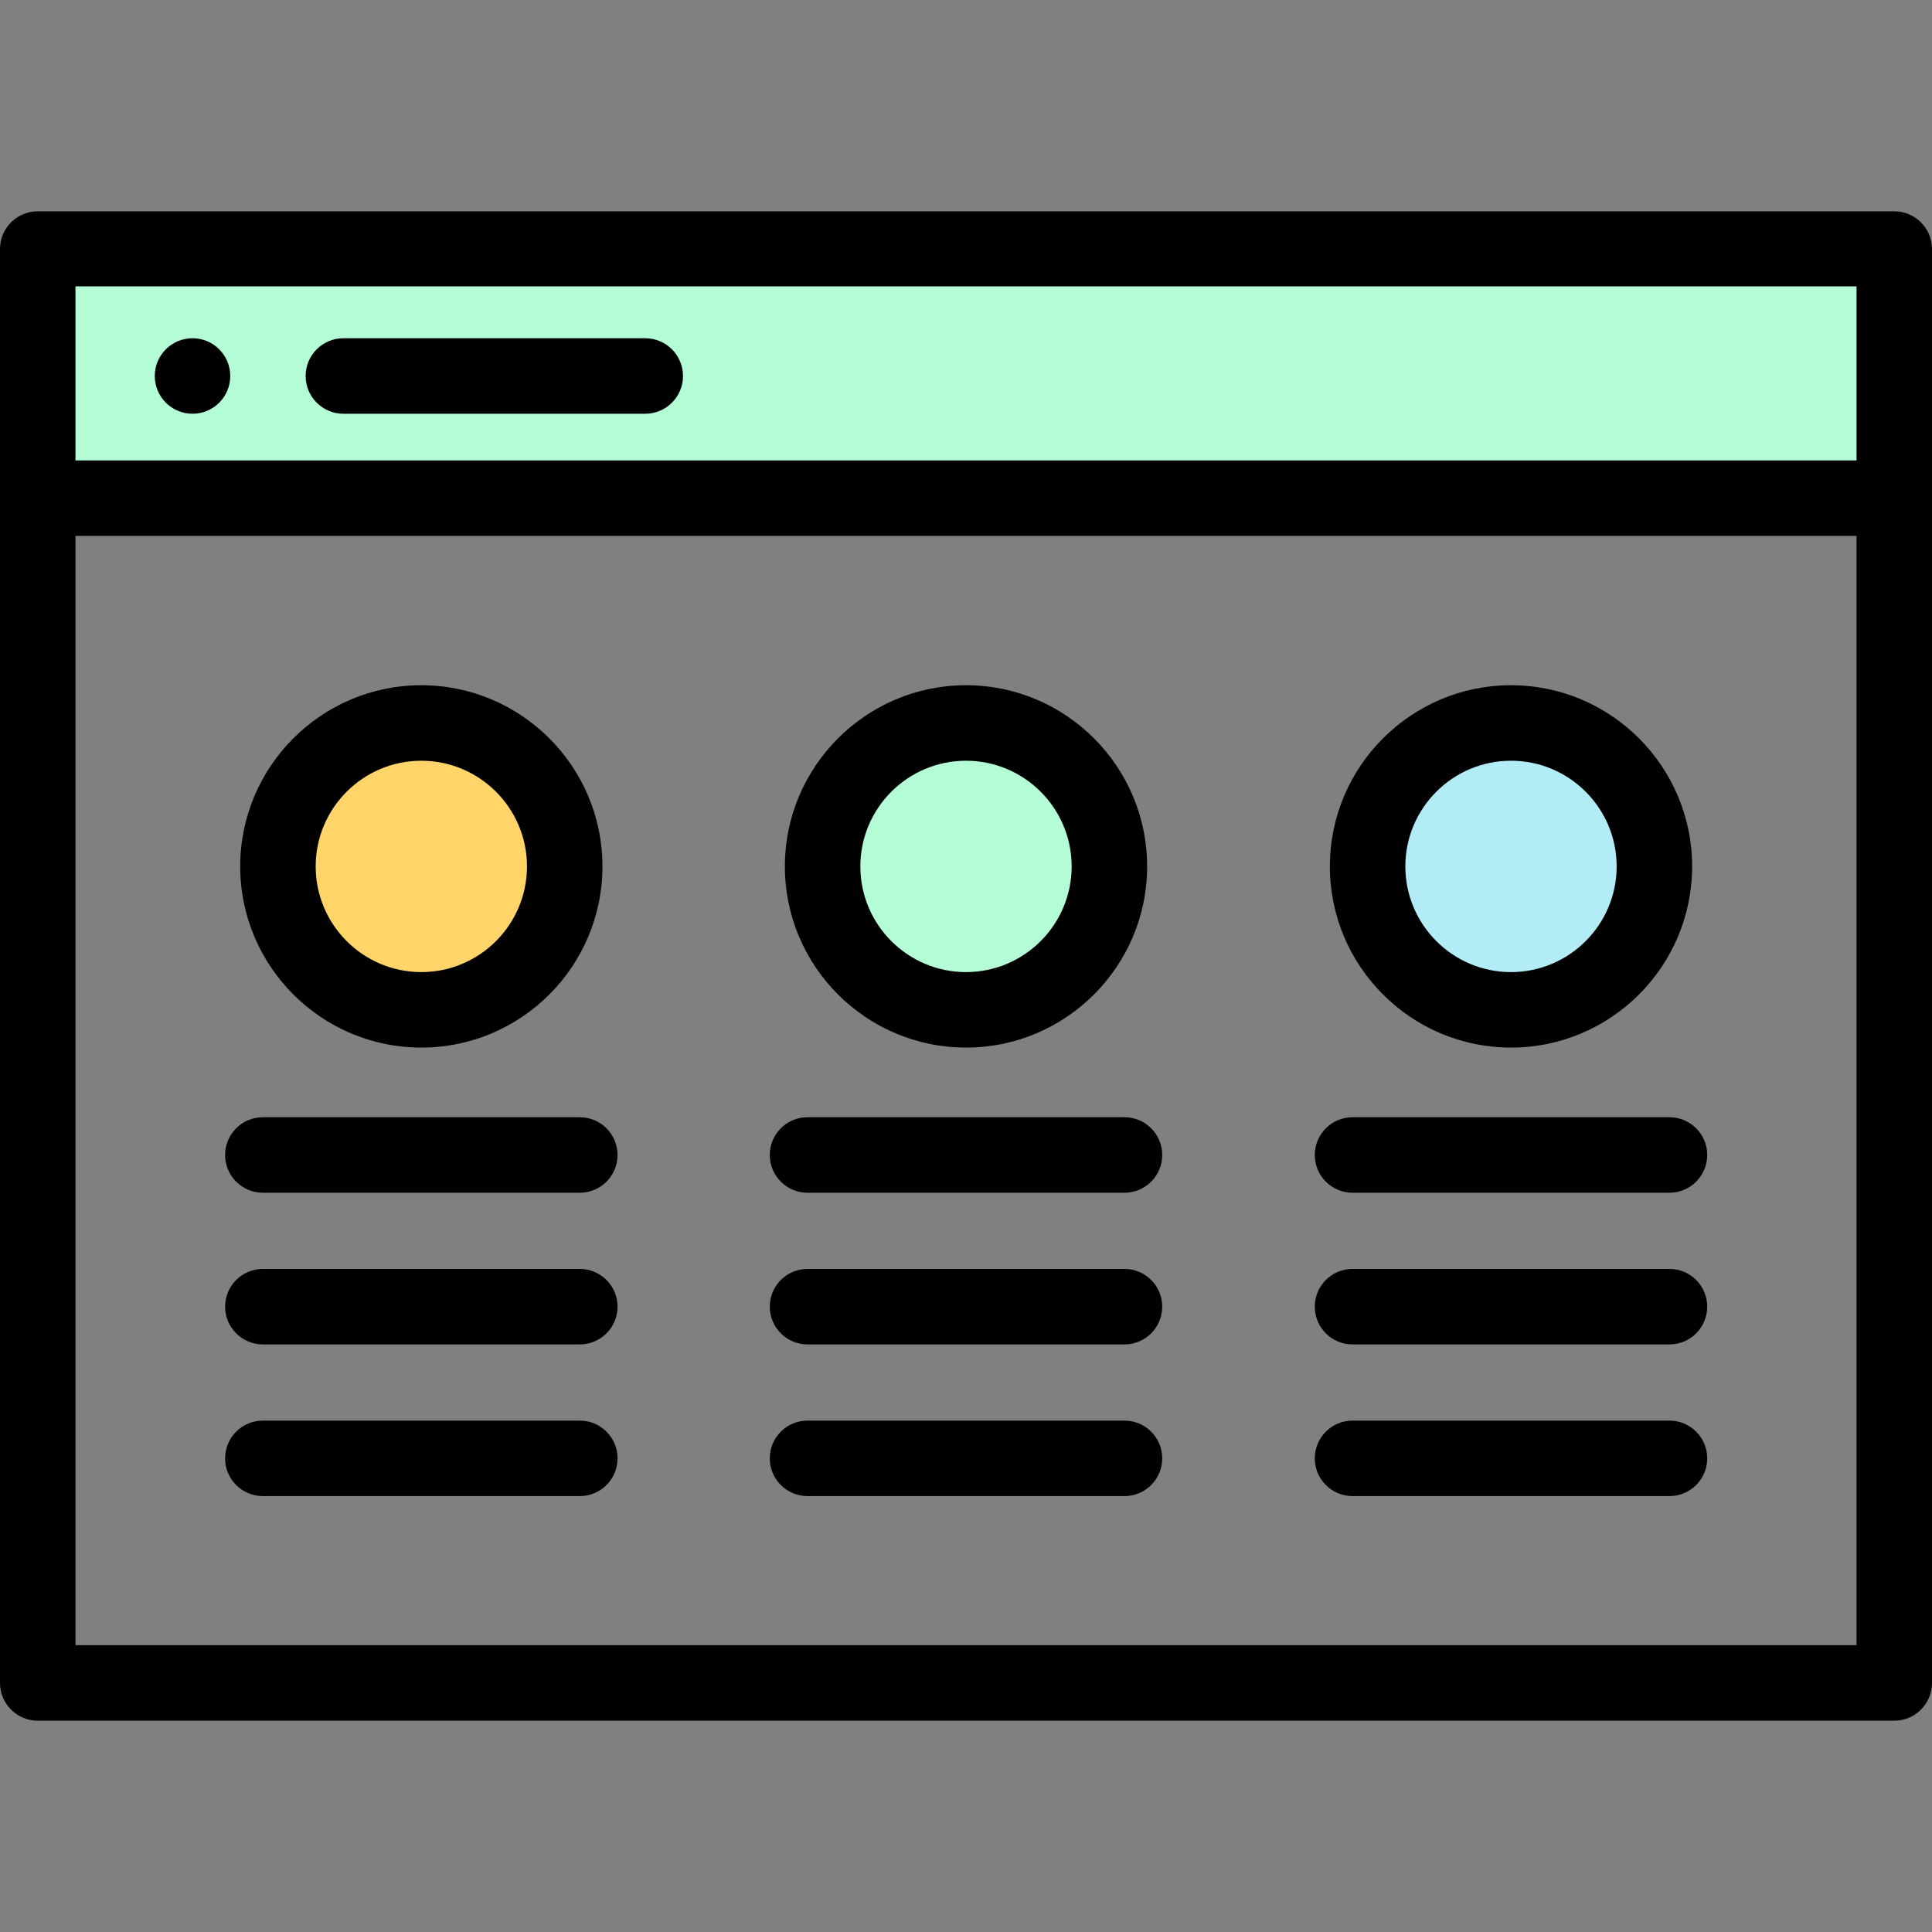 <svg height="512pt" viewBox="0 -56 512 512" width="512pt" xmlns="http://www.w3.org/2000/svg"><rect x="0" y="-56" width="512" height="512" fill="#808080" stroke="none"/><path d="m10 10.066h492v66h-492zm0 0" fill="#b4fcd6"/><path d="m149.656 173.617c0 20.988-17.012 38-38 38s-38-17.012-38-38c0-20.988 17.012-38 38-38s38 17.012 38 38zm0 0" fill="#ffd469"/><path d="m294 173.617c0 20.988-17.012 38-38 38s-38-17.012-38-38c0-20.988 17.012-38 38-38s38 17.012 38 38zm0 0" fill="#b4fcd6"/><path d="m438.43 173.617c0 20.988-17.012 38-38 38-20.988 0-38-17.012-38-38 0-20.988 17.012-38 38-38 20.988 0 38 17.012 38 38zm0 0" fill="#b2edf7"/><path d="m511.988 9.492c-.27-5.293-4.637-9.492-9.988-9.492h-492c-5.352 0-9.719 4.199-9.988 9.492-.012.172-.012.34-.012.512v379.992c0 5.523 4.48 10.004 10 10.004h492c5.52 0 10-4.48 10-10.004v-379.992c0-.172 0-.34-.012-.512zm-491.988 10.395h472v46.133h-472zm472 360.105h-472v-293.965h472zm0 0"/><path d="m171 53.645h-80c-5.523 0-10-4.477-10-10 0-5.527 4.477-10.004 10-10.004h80c5.523 0 10 4.477 10 10.004 0 5.523-4.477 10-10 10zm0 0"/><path d="m51.02 53.645c-5.523 0-10.004-4.477-10.004-10 0-5.527 4.473-10.004 9.996-10.004h.008c5.523 0 10 4.477 10 10.004 0 5.523-4.477 10-10 10zm0 0"/><path d="m153.656 260.086h-84c-5.523 0-10-4.477-10-10.004 0-5.523 4.477-10.004 10-10.004h84c5.523 0 10 4.48 10 10.004 0 5.527-4.477 10.004-10 10.004zm0 0"/><path d="m153.656 300.285h-84c-5.523 0-10-4.48-10-10.004s4.477-10.004 10-10.004h84c5.523 0 10 4.48 10 10.004s-4.477 10.004-10 10.004zm0 0"/><path d="m153.656 340.48h-84c-5.523 0-10-4.477-10-10 0-5.527 4.477-10.004 10-10.004h84c5.523 0 10 4.477 10 10.004 0 5.523-4.477 10-10 10zm0 0"/><path d="m111.656 221.621c-26.469 0-48-21.535-48-48.012s21.531-48.016 48-48.016 48 21.539 48 48.016-21.531 48.012-48 48.012zm0-76.02c-15.438 0-28 12.562-28 28.008 0 15.441 12.562 28.008 28 28.008s28-12.566 28-28.008c0-15.445-12.559-28.008-28-28.008zm0 0"/><path d="m298 260.086h-84c-5.523 0-10-4.477-10-10.004 0-5.523 4.477-10.004 10-10.004h84c5.523 0 10 4.48 10 10.004 0 5.527-4.477 10.004-10 10.004zm0 0"/><path d="m298 300.285h-84c-5.523 0-10-4.48-10-10.004s4.477-10.004 10-10.004h84c5.523 0 10 4.48 10 10.004s-4.477 10.004-10 10.004zm0 0"/><path d="m298 340.48h-84c-5.523 0-10-4.477-10-10 0-5.527 4.477-10.004 10-10.004h84c5.523 0 10 4.477 10 10.004 0 5.523-4.477 10-10 10zm0 0"/><path d="m256 221.621c-26.469 0-48-21.535-48-48.012s21.531-48.016 48-48.016 48 21.539 48 48.016-21.531 48.012-48 48.012zm0-76.02c-15.438 0-28 12.562-28 28.008 0 15.441 12.562 28.008 28 28.008s28-12.566 28-28.008c0-15.445-12.562-28.008-28-28.008zm0 0"/><path d="m442.43 260.086h-84c-5.523 0-10-4.477-10-10.004 0-5.523 4.477-10.004 10-10.004h84c5.523 0 10 4.48 10 10.004 0 5.527-4.477 10.004-10 10.004zm0 0"/><path d="m442.43 300.285h-84c-5.523 0-10-4.48-10-10.004s4.477-10.004 10-10.004h84c5.523 0 10 4.48 10 10.004s-4.477 10.004-10 10.004zm0 0"/><path d="m442.43 340.48h-84c-5.523 0-10-4.477-10-10 0-5.527 4.477-10.004 10-10.004h84c5.523 0 10 4.477 10 10.004 0 5.523-4.477 10-10 10zm0 0"/><path d="m400.43 221.621c-26.469 0-48-21.535-48-48.012s21.531-48.016 48-48.016 48 21.539 48 48.016-21.531 48.012-48 48.012zm0-76.02c-15.438 0-28 12.562-28 28.008 0 15.441 12.562 28.008 28 28.008s28-12.566 28-28.008c0-15.445-12.562-28.008-28-28.008zm0 0"/></svg>